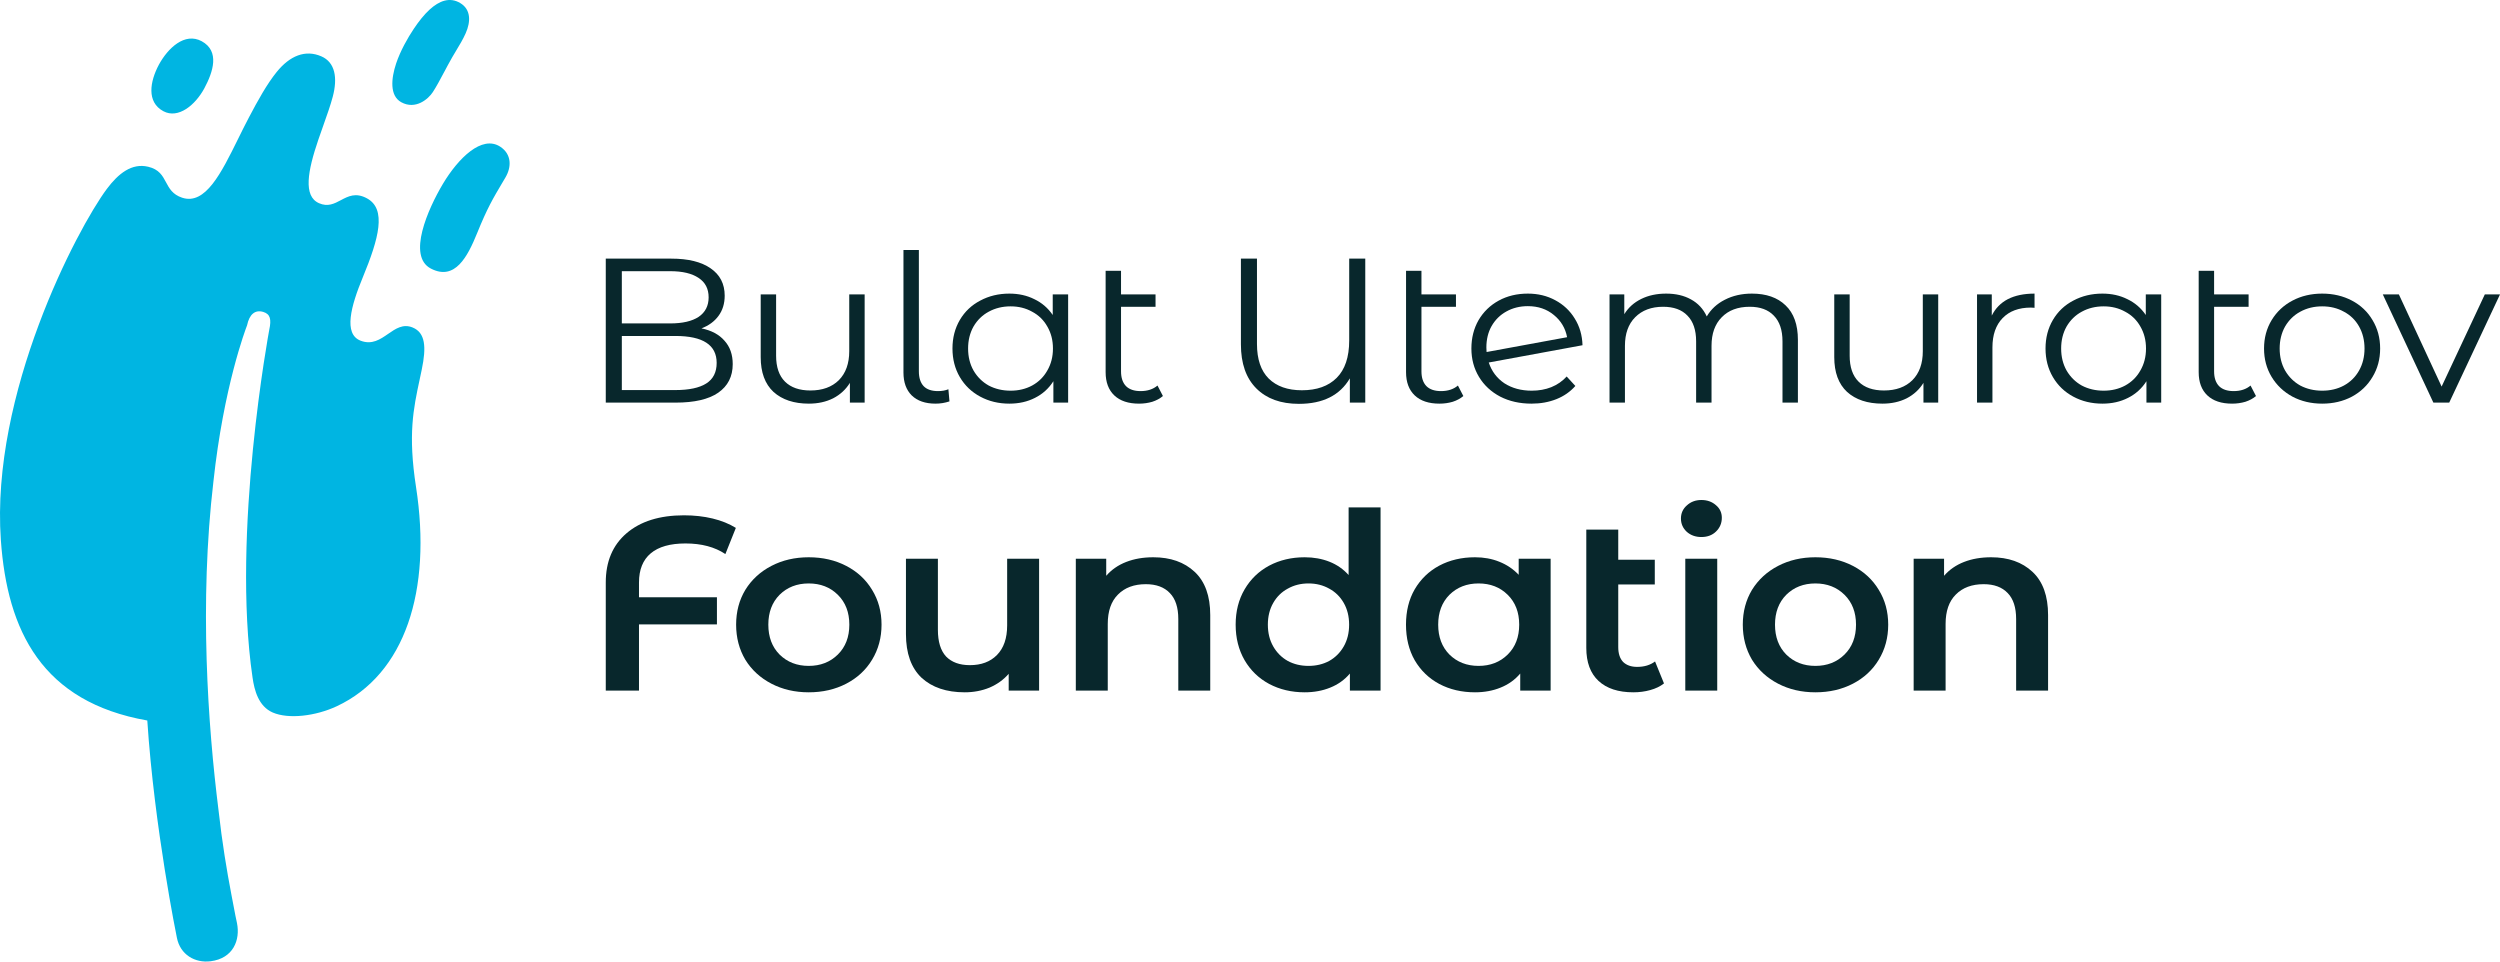 <svg width="260" height="100" viewBox="0 0 260 100" fill="none" xmlns="http://www.w3.org/2000/svg">
<path d="M72.953 34.15C73.991 34.364 74.789 34.791 75.346 35.433C75.917 36.061 76.203 36.873 76.203 37.872C76.203 39.155 75.699 40.146 74.691 40.845C73.698 41.529 72.223 41.872 70.267 41.872H63V26.898H69.816C71.576 26.898 72.938 27.233 73.901 27.904C74.879 28.574 75.368 29.522 75.368 30.749C75.368 31.576 75.15 32.282 74.714 32.866C74.292 33.437 73.706 33.864 72.953 34.15ZM64.67 28.203V33.636H69.703C70.982 33.636 71.968 33.408 72.66 32.952C73.352 32.481 73.698 31.804 73.698 30.92C73.698 30.036 73.352 29.365 72.66 28.909C71.968 28.439 70.982 28.203 69.703 28.203H64.67ZM70.245 40.567C71.659 40.567 72.728 40.339 73.45 39.882C74.172 39.426 74.533 38.713 74.533 37.743C74.533 35.875 73.104 34.941 70.245 34.941H64.67V40.567H70.245Z" fill="#08272C"/>
<path d="M89.923 30.62V41.872H88.389V39.818C87.967 40.503 87.388 41.037 86.651 41.422C85.913 41.793 85.071 41.979 84.123 41.979C82.573 41.979 81.347 41.572 80.444 40.759C79.556 39.932 79.113 38.727 79.113 37.144V30.62H80.715V36.995C80.715 38.178 81.023 39.077 81.64 39.69C82.257 40.303 83.138 40.61 84.281 40.61C85.53 40.61 86.515 40.253 87.238 39.54C87.96 38.813 88.321 37.807 88.321 36.524V30.62H89.923Z" fill="#08272C"/>
<path d="M97.3 41.979C96.232 41.979 95.404 41.693 94.818 41.123C94.246 40.553 93.96 39.761 93.96 38.749V26H95.562V38.62C95.562 39.291 95.728 39.804 96.059 40.16C96.39 40.503 96.886 40.674 97.549 40.674C97.97 40.674 98.331 40.61 98.632 40.481L98.745 41.743C98.278 41.9 97.797 41.979 97.3 41.979Z" fill="#08272C"/>
<path d="M111.086 30.62V41.872H109.552V39.647C109.07 40.403 108.431 40.98 107.633 41.38C106.851 41.779 105.963 41.979 104.97 41.979C103.857 41.979 102.849 41.736 101.946 41.251C101.043 40.767 100.336 40.089 99.824 39.219C99.313 38.349 99.057 37.358 99.057 36.246C99.057 35.134 99.313 34.143 99.824 33.273C100.336 32.403 101.043 31.733 101.946 31.262C102.849 30.777 103.857 30.535 104.97 30.535C105.933 30.535 106.798 30.727 107.566 31.112C108.348 31.483 108.987 32.032 109.484 32.759V30.62H111.086ZM105.105 40.631C105.933 40.631 106.678 40.453 107.34 40.096C108.017 39.725 108.544 39.205 108.92 38.535C109.311 37.864 109.507 37.102 109.507 36.246C109.507 35.39 109.311 34.627 108.92 33.957C108.544 33.287 108.017 32.774 107.34 32.417C106.678 32.046 105.933 31.861 105.105 31.861C104.263 31.861 103.503 32.046 102.826 32.417C102.164 32.774 101.637 33.287 101.246 33.957C100.87 34.627 100.682 35.39 100.682 36.246C100.682 37.102 100.87 37.864 101.246 38.535C101.637 39.205 102.164 39.725 102.826 40.096C103.503 40.453 104.263 40.631 105.105 40.631Z" fill="#08272C"/>
<path d="M120.943 41.187C120.642 41.444 120.274 41.644 119.837 41.786C119.401 41.914 118.942 41.979 118.461 41.979C117.347 41.979 116.49 41.693 115.888 41.123C115.286 40.553 114.985 39.747 114.985 38.706V28.16H116.587V30.62H120.176V31.904H116.587V38.62C116.587 39.291 116.76 39.804 117.107 40.16C117.453 40.503 117.957 40.674 118.619 40.674C119.341 40.674 119.928 40.481 120.379 40.096L120.943 41.187Z" fill="#08272C"/>
<path d="M141.988 26.898V41.872H140.385V39.348C139.347 41.116 137.579 42 135.081 42C133.2 42 131.726 41.465 130.658 40.396C129.589 39.326 129.055 37.8 129.055 35.818V26.898H130.725V35.775C130.725 37.358 131.132 38.556 131.944 39.369C132.772 40.182 133.923 40.588 135.397 40.588C136.947 40.588 138.151 40.16 139.008 39.305C139.881 38.435 140.317 37.137 140.317 35.412V26.898H141.988Z" fill="#08272C"/>
<path d="M152.187 41.187C151.886 41.444 151.518 41.644 151.081 41.786C150.645 41.914 150.186 41.979 149.705 41.979C148.591 41.979 147.733 41.693 147.132 41.123C146.53 40.553 146.229 39.747 146.229 38.706V28.16H147.831V30.62H151.42V31.904H147.831V38.62C147.831 39.291 148.004 39.804 148.35 40.16C148.696 40.503 149.201 40.674 149.863 40.674C150.585 40.674 151.172 40.481 151.623 40.096L152.187 41.187Z" fill="#08272C"/>
<path d="M159.3 40.631C160.037 40.631 160.714 40.51 161.331 40.267C161.963 40.011 162.497 39.64 162.934 39.155L163.836 40.139C163.31 40.738 162.655 41.194 161.873 41.508C161.09 41.822 160.225 41.979 159.277 41.979C158.058 41.979 156.975 41.736 156.027 41.251C155.079 40.752 154.342 40.068 153.815 39.198C153.289 38.328 153.025 37.344 153.025 36.246C153.025 35.148 153.274 34.164 153.77 33.294C154.282 32.424 154.982 31.747 155.869 31.262C156.757 30.777 157.765 30.535 158.894 30.535C159.947 30.535 160.895 30.763 161.737 31.219C162.595 31.676 163.272 32.31 163.769 33.123C164.28 33.936 164.551 34.863 164.581 35.904L154.831 37.7C155.132 38.613 155.674 39.333 156.456 39.861C157.254 40.374 158.201 40.631 159.3 40.631ZM158.894 31.84C158.066 31.84 157.321 32.025 156.659 32.396C156.012 32.752 155.501 33.258 155.124 33.914C154.763 34.556 154.583 35.298 154.583 36.139C154.583 36.353 154.59 36.51 154.605 36.61L162.979 35.069C162.798 34.128 162.339 33.358 161.602 32.759C160.865 32.146 159.962 31.84 158.894 31.84Z" fill="#08272C"/>
<path d="M182.197 30.535C183.687 30.535 184.853 30.941 185.695 31.754C186.553 32.567 186.982 33.765 186.982 35.348V41.872H185.379V35.497C185.379 34.328 185.078 33.437 184.477 32.824C183.89 32.21 183.055 31.904 181.971 31.904C180.738 31.904 179.767 32.267 179.06 32.995C178.353 33.708 177.999 34.699 177.999 35.968V41.872H176.397V35.497C176.397 34.328 176.096 33.437 175.494 32.824C174.907 32.21 174.064 31.904 172.966 31.904C171.747 31.904 170.777 32.267 170.055 32.995C169.347 33.708 168.994 34.699 168.994 35.968V41.872H167.391V30.62H168.926V32.674C169.347 31.989 169.934 31.462 170.687 31.091C171.439 30.72 172.304 30.535 173.282 30.535C174.275 30.535 175.133 30.734 175.855 31.134C176.592 31.533 177.141 32.125 177.503 32.909C177.939 32.168 178.563 31.59 179.376 31.177C180.203 30.749 181.144 30.535 182.197 30.535Z" fill="#08272C"/>
<path d="M201.574 30.62V41.872H200.039V39.818C199.618 40.503 199.039 41.037 198.301 41.422C197.564 41.793 196.722 41.979 195.774 41.979C194.224 41.979 192.998 41.572 192.095 40.759C191.207 39.932 190.763 38.727 190.763 37.144V30.62H192.366V36.995C192.366 38.178 192.674 39.077 193.291 39.69C193.908 40.303 194.788 40.61 195.932 40.61C197.181 40.61 198.166 40.253 198.888 39.54C199.61 38.813 199.972 37.807 199.972 36.524V30.62H201.574Z" fill="#08272C"/>
<path d="M207.145 32.824C207.522 32.068 208.078 31.497 208.816 31.112C209.568 30.727 210.493 30.535 211.592 30.535V32.011L211.208 31.989C209.959 31.989 208.981 32.353 208.274 33.08C207.567 33.807 207.213 34.827 207.213 36.139V41.872H205.611V30.62H207.145V32.824Z" fill="#08272C"/>
<path d="M224.765 30.62V41.872H223.23V39.647C222.749 40.403 222.109 40.98 221.312 41.38C220.529 41.779 219.642 41.979 218.648 41.979C217.535 41.979 216.527 41.736 215.624 41.251C214.721 40.767 214.014 40.089 213.503 39.219C212.991 38.349 212.735 37.358 212.735 36.246C212.735 35.134 212.991 34.143 213.503 33.273C214.014 32.403 214.721 31.733 215.624 31.262C216.527 30.777 217.535 30.535 218.648 30.535C219.611 30.535 220.477 30.727 221.244 31.112C222.026 31.483 222.666 32.032 223.162 32.759V30.62H224.765ZM218.784 40.631C219.611 40.631 220.356 40.453 221.018 40.096C221.695 39.725 222.222 39.205 222.598 38.535C222.989 37.864 223.185 37.102 223.185 36.246C223.185 35.39 222.989 34.627 222.598 33.957C222.222 33.287 221.695 32.774 221.018 32.417C220.356 32.046 219.611 31.861 218.784 31.861C217.941 31.861 217.181 32.046 216.504 32.417C215.842 32.774 215.316 33.287 214.924 33.957C214.548 34.627 214.36 35.39 214.36 36.246C214.36 37.102 214.548 37.864 214.924 38.535C215.316 39.205 215.842 39.725 216.504 40.096C217.181 40.453 217.941 40.631 218.784 40.631Z" fill="#08272C"/>
<path d="M234.622 41.187C234.321 41.444 233.952 41.644 233.516 41.786C233.079 41.914 232.621 41.979 232.139 41.979C231.026 41.979 230.168 41.693 229.566 41.123C228.964 40.553 228.663 39.747 228.663 38.706V28.16H230.266V30.62H233.854V31.904H230.266V38.62C230.266 39.291 230.439 39.804 230.785 40.16C231.131 40.503 231.635 40.674 232.297 40.674C233.019 40.674 233.606 40.481 234.057 40.096L234.622 41.187Z" fill="#08272C"/>
<path d="M241.509 41.979C240.365 41.979 239.334 41.736 238.417 41.251C237.499 40.752 236.777 40.068 236.25 39.198C235.723 38.328 235.46 37.344 235.46 36.246C235.46 35.148 235.723 34.164 236.25 33.294C236.777 32.424 237.499 31.747 238.417 31.262C239.334 30.777 240.365 30.535 241.509 30.535C242.652 30.535 243.683 30.777 244.601 31.262C245.518 31.747 246.233 32.424 246.745 33.294C247.271 34.164 247.535 35.148 247.535 36.246C247.535 37.344 247.271 38.328 246.745 39.198C246.233 40.068 245.518 40.752 244.601 41.251C243.683 41.736 242.652 41.979 241.509 41.979ZM241.509 40.631C242.351 40.631 243.104 40.453 243.766 40.096C244.443 39.725 244.969 39.205 245.345 38.535C245.722 37.864 245.91 37.102 245.91 36.246C245.91 35.39 245.722 34.627 245.345 33.957C244.969 33.287 244.443 32.774 243.766 32.417C243.104 32.046 242.351 31.861 241.509 31.861C240.666 31.861 239.906 32.046 239.229 32.417C238.567 32.774 238.04 33.287 237.649 33.957C237.273 34.627 237.085 35.39 237.085 36.246C237.085 37.102 237.273 37.864 237.649 38.535C238.04 39.205 238.567 39.725 239.229 40.096C239.906 40.453 240.666 40.631 241.509 40.631Z" fill="#08272C"/>
<path d="M260 30.62L254.719 41.872H253.071L247.812 30.62H249.483L253.929 40.203L258.42 30.62H260Z" fill="#08272C"/>
<path d="M71.292 56.519C69.698 56.519 68.493 56.861 67.678 57.546C66.863 58.23 66.455 59.24 66.455 60.575V62.115H74.561V64.94H66.455V71.82H63V60.575C63 58.401 63.718 56.698 65.153 55.466C66.606 54.217 68.599 53.592 71.133 53.592C72.196 53.592 73.188 53.703 74.11 53.925C75.031 54.148 75.837 54.473 76.528 54.901L75.439 57.623C74.34 56.887 72.958 56.519 71.292 56.519Z" fill="#08272C"/>
<path d="M84.105 72C82.67 72 81.376 71.701 80.225 71.101C79.073 70.502 78.169 69.672 77.514 68.611C76.876 67.533 76.557 66.317 76.557 64.965C76.557 63.613 76.876 62.407 77.514 61.345C78.169 60.284 79.073 59.454 80.225 58.855C81.376 58.256 82.67 57.956 84.105 57.956C85.558 57.956 86.861 58.256 88.012 58.855C89.164 59.454 90.059 60.284 90.697 61.345C91.352 62.407 91.68 63.613 91.68 64.965C91.68 66.317 91.352 67.533 90.697 68.611C90.059 69.672 89.164 70.502 88.012 71.101C86.861 71.701 85.558 72 84.105 72ZM84.105 69.253C85.328 69.253 86.338 68.859 87.135 68.072C87.933 67.285 88.331 66.249 88.331 64.965C88.331 63.682 87.933 62.646 87.135 61.859C86.338 61.072 85.328 60.678 84.105 60.678C82.883 60.678 81.873 61.072 81.075 61.859C80.296 62.646 79.906 63.682 79.906 64.965C79.906 66.249 80.296 67.285 81.075 68.072C81.873 68.859 82.883 69.253 84.105 69.253Z" fill="#08272C"/>
<path d="M108.066 58.11V71.82H104.904V70.075C104.372 70.691 103.708 71.17 102.91 71.512C102.113 71.837 101.253 72 100.332 72C98.436 72 96.939 71.495 95.84 70.485C94.76 69.458 94.219 67.944 94.219 65.941V58.11H97.541V65.504C97.541 66.737 97.825 67.661 98.392 68.277C98.977 68.876 99.8 69.176 100.864 69.176C102.051 69.176 102.99 68.825 103.681 68.123C104.39 67.404 104.744 66.377 104.744 65.042V58.11H108.066Z" fill="#08272C"/>
<path d="M119.938 57.956C121.727 57.956 123.163 58.461 124.244 59.471C125.324 60.481 125.865 61.979 125.865 63.964V71.82H122.543V64.375C122.543 63.177 122.25 62.278 121.665 61.679C121.081 61.063 120.248 60.755 119.167 60.755C117.945 60.755 116.979 61.114 116.27 61.833C115.561 62.535 115.207 63.553 115.207 64.888V71.82H111.885V58.11H115.047V59.882C115.597 59.249 116.288 58.769 117.121 58.444C117.953 58.119 118.892 57.956 119.938 57.956Z" fill="#08272C"/>
<path d="M143.578 52.77V71.82H140.389V70.049C139.839 70.699 139.157 71.187 138.342 71.512C137.545 71.837 136.659 72 135.684 72C134.32 72 133.088 71.709 131.99 71.127C130.909 70.545 130.059 69.724 129.438 68.662C128.818 67.584 128.508 66.352 128.508 64.965C128.508 63.579 128.818 62.355 129.438 61.294C130.059 60.233 130.909 59.411 131.99 58.829C133.088 58.247 134.32 57.956 135.684 57.956C136.623 57.956 137.483 58.11 138.262 58.419C139.042 58.727 139.706 59.189 140.256 59.805V52.77H143.578ZM136.083 69.253C136.88 69.253 137.598 69.082 138.236 68.739C138.874 68.38 139.379 67.875 139.751 67.225C140.123 66.574 140.309 65.821 140.309 64.965C140.309 64.109 140.123 63.356 139.751 62.706C139.379 62.056 138.874 61.559 138.236 61.217C137.598 60.858 136.88 60.678 136.083 60.678C135.286 60.678 134.568 60.858 133.93 61.217C133.292 61.559 132.787 62.056 132.415 62.706C132.043 63.356 131.857 64.109 131.857 64.965C131.857 65.821 132.043 66.574 132.415 67.225C132.787 67.875 133.292 68.38 133.93 68.739C134.568 69.082 135.286 69.253 136.083 69.253Z" fill="#08272C"/>
<path d="M161.266 58.11V71.82H158.104V70.049C157.554 70.699 156.872 71.187 156.057 71.512C155.26 71.837 154.374 72 153.399 72C152.017 72 150.777 71.709 149.678 71.127C148.597 70.545 147.747 69.724 147.127 68.662C146.524 67.601 146.223 66.369 146.223 64.965C146.223 63.562 146.524 62.338 147.127 61.294C147.747 60.233 148.597 59.411 149.678 58.829C150.777 58.247 152.017 57.956 153.399 57.956C154.321 57.956 155.162 58.11 155.924 58.419C156.704 58.727 157.377 59.18 157.944 59.779V58.11H161.266ZM153.771 69.253C154.994 69.253 156.004 68.859 156.801 68.072C157.599 67.285 157.997 66.249 157.997 64.965C157.997 63.682 157.599 62.646 156.801 61.859C156.004 61.072 154.994 60.678 153.771 60.678C152.549 60.678 151.539 61.072 150.741 61.859C149.962 62.646 149.572 63.682 149.572 64.965C149.572 66.249 149.962 67.285 150.741 68.072C151.539 68.859 152.549 69.253 153.771 69.253Z" fill="#08272C"/>
<path d="M173.055 71.076C172.665 71.384 172.187 71.615 171.62 71.769C171.071 71.923 170.486 72 169.866 72C168.307 72 167.102 71.606 166.251 70.819C165.401 70.032 164.975 68.885 164.975 67.379V55.081H168.298V58.213H172.098V60.781H168.298V67.302C168.298 67.969 168.466 68.483 168.803 68.842C169.157 69.184 169.644 69.356 170.264 69.356C171.009 69.356 171.629 69.167 172.125 68.791L173.055 71.076Z" fill="#08272C"/>
<path d="M175.27 58.11H178.592V71.82H175.27V58.11ZM176.944 55.851C176.342 55.851 175.837 55.671 175.429 55.312C175.022 54.935 174.818 54.473 174.818 53.925C174.818 53.378 175.022 52.924 175.429 52.565C175.837 52.188 176.342 52 176.944 52C177.547 52 178.052 52.18 178.459 52.539C178.867 52.882 179.07 53.318 179.07 53.849C179.07 54.413 178.867 54.893 178.459 55.286C178.069 55.663 177.564 55.851 176.944 55.851Z" fill="#08272C"/>
<path d="M188.8 72C187.364 72 186.071 71.701 184.919 71.101C183.768 70.502 182.864 69.672 182.208 68.611C181.57 67.533 181.251 66.317 181.251 64.965C181.251 63.613 181.57 62.407 182.208 61.345C182.864 60.284 183.768 59.454 184.919 58.855C186.071 58.256 187.364 57.956 188.8 57.956C190.253 57.956 191.555 58.256 192.707 58.855C193.858 59.454 194.753 60.284 195.391 61.345C196.047 62.407 196.374 63.613 196.374 64.965C196.374 66.317 196.047 67.533 195.391 68.611C194.753 69.672 193.858 70.502 192.707 71.101C191.555 71.701 190.253 72 188.8 72ZM188.8 69.253C190.022 69.253 191.032 68.859 191.83 68.072C192.627 67.285 193.026 66.249 193.026 64.965C193.026 63.682 192.627 62.646 191.83 61.859C191.032 61.072 190.022 60.678 188.8 60.678C187.577 60.678 186.567 61.072 185.77 61.859C184.99 62.646 184.6 63.682 184.6 64.965C184.6 66.249 184.99 67.285 185.77 68.072C186.567 68.859 187.577 69.253 188.8 69.253Z" fill="#08272C"/>
<path d="M207.073 57.956C208.863 57.956 210.298 58.461 211.379 59.471C212.46 60.481 213 61.979 213 63.964V71.82H209.678V64.375C209.678 63.177 209.385 62.278 208.801 61.679C208.216 61.063 207.383 60.755 206.302 60.755C205.08 60.755 204.114 61.114 203.405 61.833C202.697 62.535 202.342 63.553 202.342 64.888V71.82H199.02V58.11H202.183V59.882C202.732 59.249 203.423 58.769 204.256 58.444C205.089 58.119 206.028 57.956 207.073 57.956Z" fill="#08272C"/>
<path fill-rule="evenodd" clip-rule="evenodd" d="M47.435 5.274L47.435 5.274L47.435 5.275C47.29 5.513 47.154 5.738 47.038 5.943C46.735 6.471 46.45 7.008 46.175 7.526L46.174 7.526C45.774 8.278 45.396 8.99 45.017 9.574C44.559 10.286 43.219 11.456 41.725 10.628C40.511 9.951 40.676 8.173 41.199 6.597C41.636 5.297 42.398 3.943 43.038 2.991C43.558 2.216 44.111 1.515 44.688 0.99C45.683 0.085 46.772 -0.337 47.864 0.318C48.981 0.984 48.969 2.244 48.434 3.452C48.155 4.086 47.772 4.717 47.435 5.274L47.435 5.274ZM46.069 19.111C47.64 16.485 50.113 13.993 52.036 15.264C53.224 16.052 53.207 17.372 52.564 18.461C52.47 18.619 52.38 18.771 52.294 18.917L52.291 18.921C51.247 20.681 50.679 21.64 49.622 24.244C48.635 26.677 47.322 29.239 44.81 27.931C42.331 26.644 44.503 21.738 46.069 19.111ZM16.991 11.566C18.54 12.396 20.313 10.922 21.248 9.191C22.17 7.47 22.877 5.315 20.97 4.284C19.209 3.338 17.461 5.003 16.523 6.729C15.596 8.463 15.219 10.616 16.991 11.566ZM40.367 34.723C41.154 34.179 41.916 33.652 42.911 34.058C44.244 34.604 44.35 36.089 43.865 38.428C43.793 38.778 43.72 39.119 43.648 39.455C42.992 42.511 42.421 45.174 43.268 50.656C44.926 61.404 42.146 70.123 35.017 73.452C32.822 74.478 30.014 74.814 28.365 74.102C26.879 73.455 26.452 71.777 26.264 70.463C24.055 55.385 28.003 34.296 28.003 34.296C28.235 33.22 28.12 32.662 27.371 32.438C26.53 32.192 25.936 32.68 25.696 33.831C25.696 33.831 25.693 33.838 25.688 33.852C25.535 34.255 23.256 40.252 22.196 50.077C20.715 62.72 21.619 75.405 22.722 84.226C23.111 87.704 23.577 90.476 24.074 93.087C24.413 94.952 24.646 96.001 24.646 96.001C25.002 97.752 24.265 99.672 21.902 99.971C20.291 100.175 18.742 99.3 18.395 97.517C18.395 97.517 16.056 86.129 15.319 74.932C4.39 73.007 0.754 65.646 0.089 56.163C-0.986 40.974 7.989 23.852 11.113 19.645C12.311 18.044 13.704 16.936 15.41 17.341C16.549 17.611 16.904 18.278 17.265 18.954C17.602 19.587 17.944 20.229 18.939 20.56C21.351 21.36 23.006 18.004 24.756 14.456C25.126 13.705 25.5 12.946 25.887 12.216C26.823 10.435 27.769 8.728 28.781 7.479C30.145 5.798 31.751 5.134 33.418 5.859C34.851 6.48 35.13 8.079 34.607 10.059C34.373 10.941 34.018 11.941 33.622 13.059C33.458 13.522 33.286 14.006 33.113 14.51C31.992 17.794 31.519 20.403 33.175 21.131C34.094 21.538 34.766 21.181 35.451 20.817C36.219 20.409 37.004 19.992 38.173 20.633C40.214 21.749 39.408 24.784 37.736 28.83C36.497 31.827 35.692 34.737 37.505 35.433C38.686 35.885 39.54 35.295 40.367 34.723Z" fill="#00B5E2"/>
</svg>
